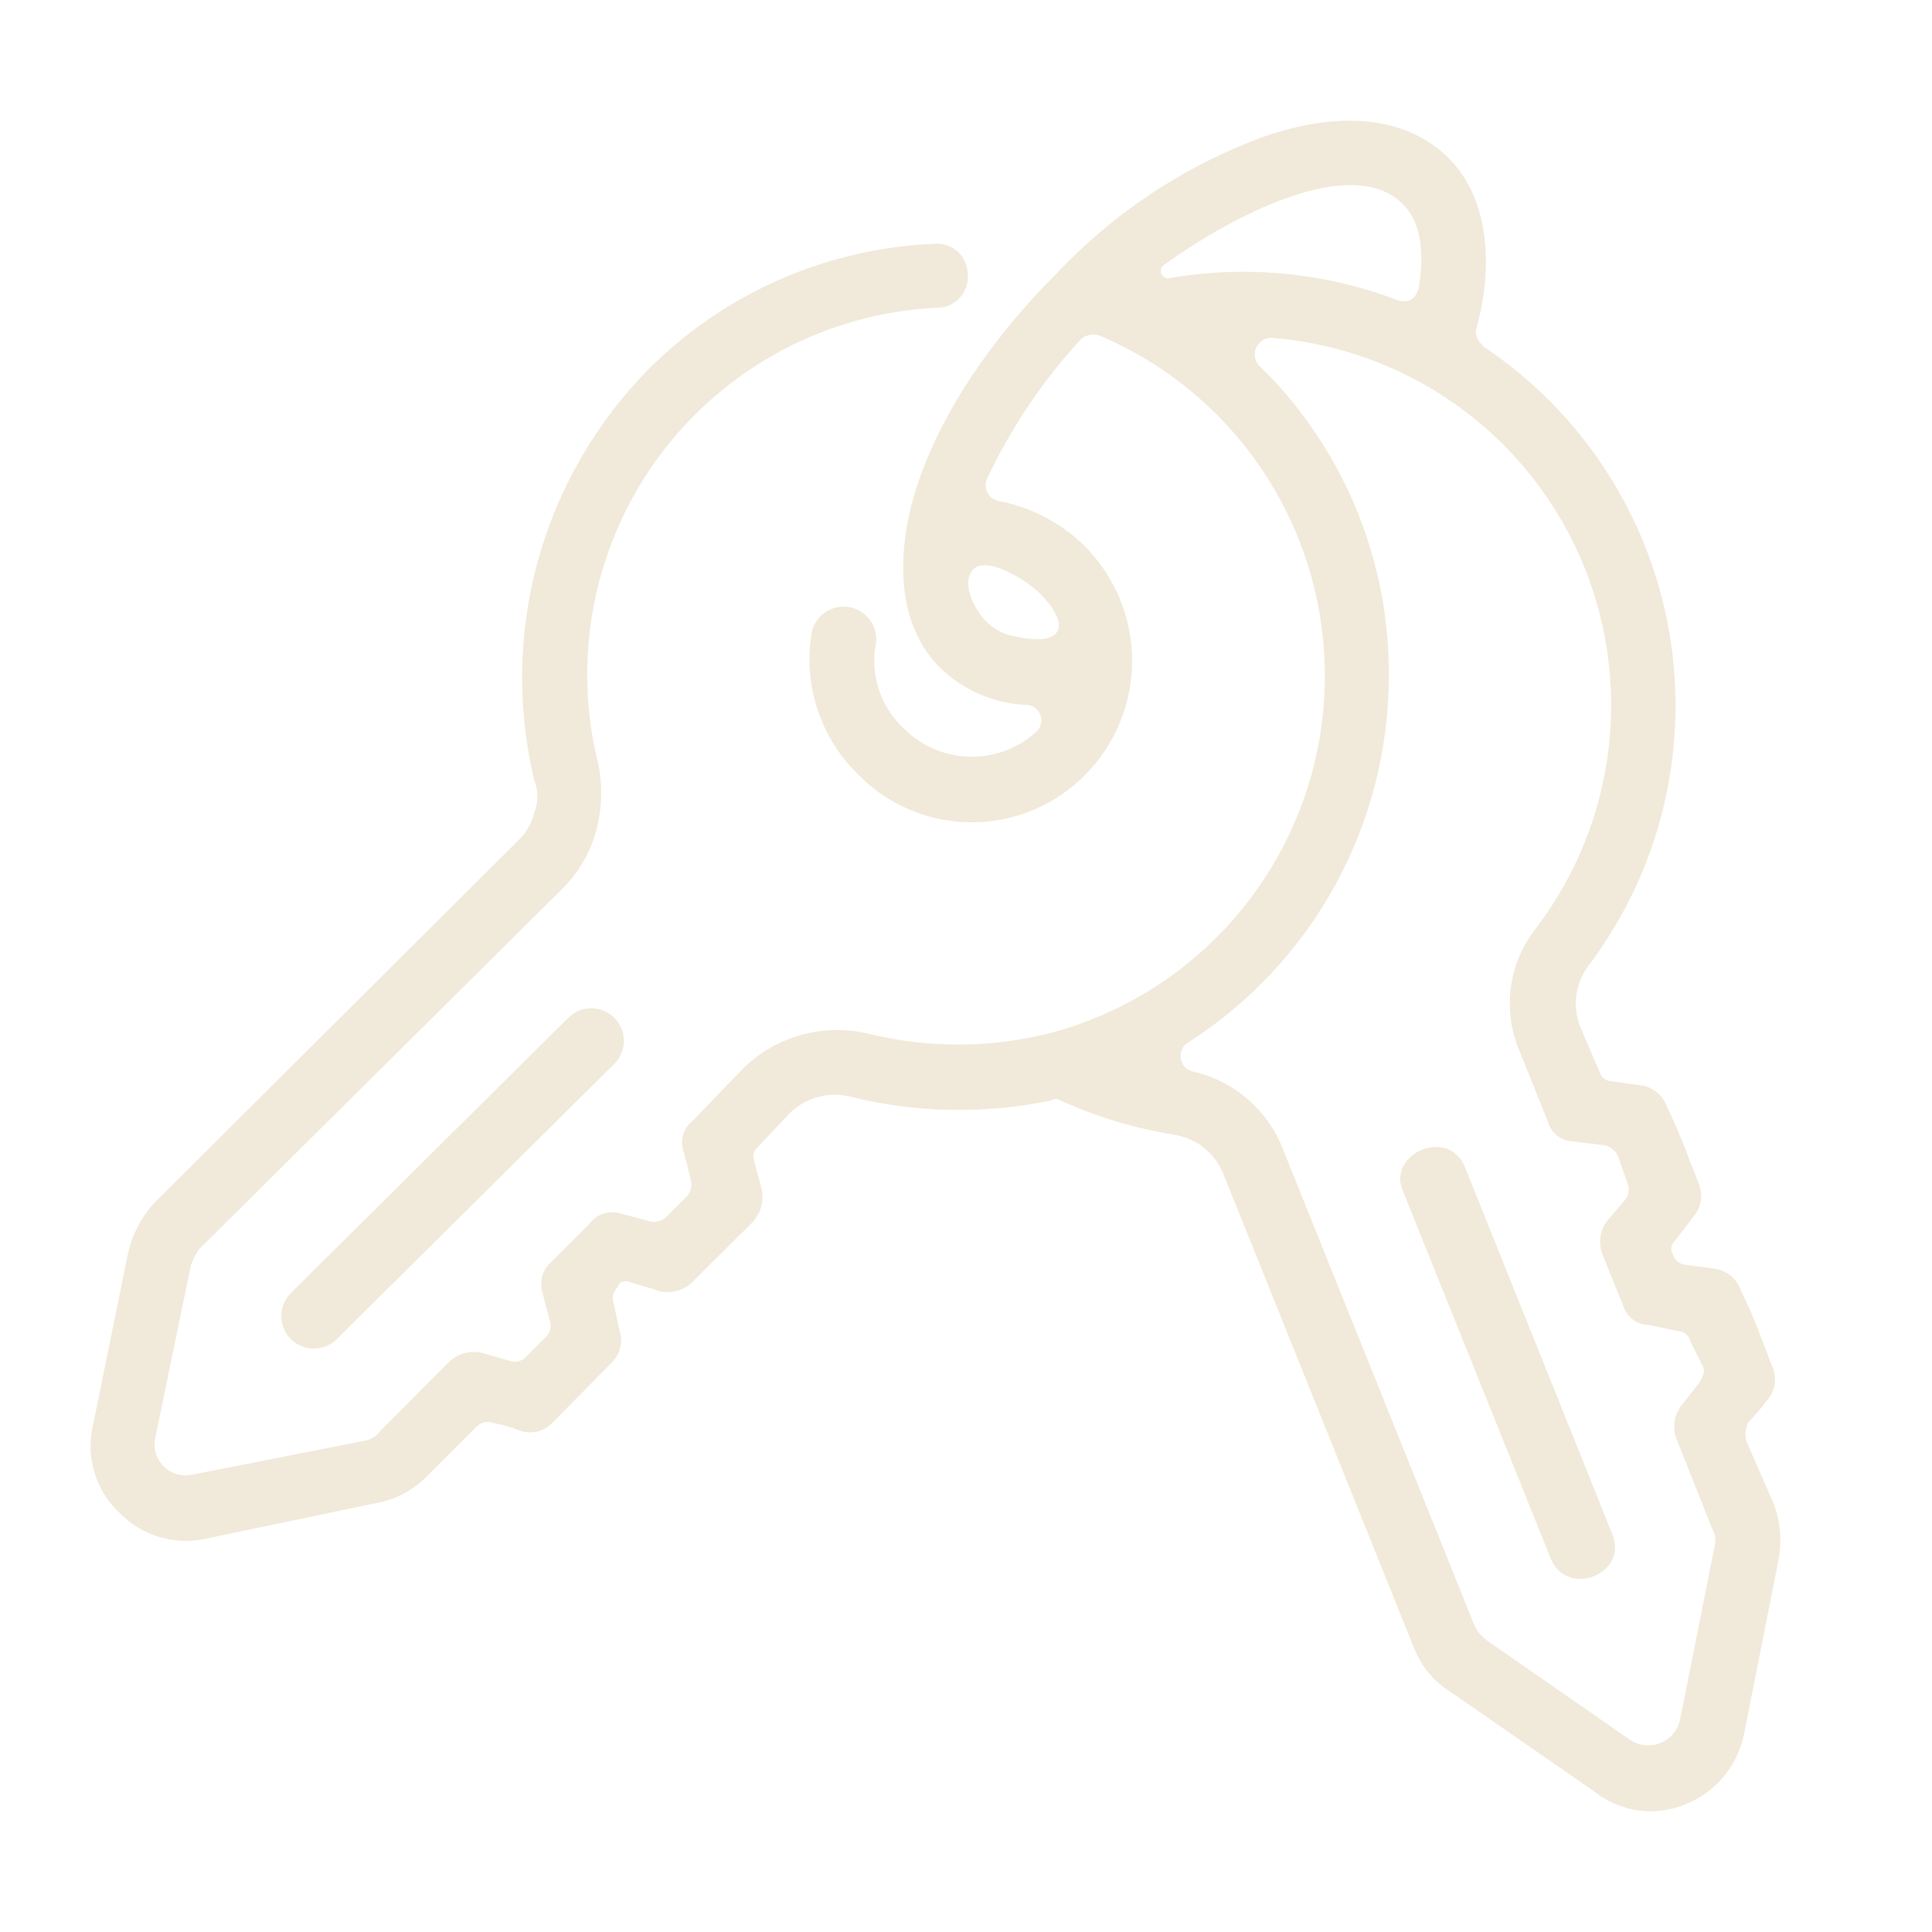 <svg width="32" height="32" viewBox="0 0 32 32" fill="none" xmlns="http://www.w3.org/2000/svg">
<path d="M23.137 4.966C23.173 4.983 23.212 4.991 23.252 4.991C23.292 4.991 23.331 4.983 23.367 4.966C23.435 4.932 23.466 4.866 23.501 4.767C23.566 4.338 23.6 3.744 23.236 3.38C22.375 2.521 20.36 3.61 19.302 4.372C19.287 4.378 19.273 4.387 19.262 4.399C19.25 4.411 19.241 4.424 19.235 4.44C19.229 4.455 19.226 4.471 19.226 4.487C19.226 4.504 19.229 4.52 19.235 4.535C19.242 4.55 19.251 4.564 19.263 4.575C19.274 4.587 19.288 4.596 19.303 4.602C19.318 4.608 19.335 4.612 19.351 4.612C19.367 4.612 19.384 4.608 19.399 4.602C20.653 4.391 21.941 4.516 23.131 4.966H23.137ZM24.558 5.731C25.37 6.27 26.063 6.97 26.595 7.788C27.127 8.605 27.486 9.522 27.65 10.483C27.814 11.444 27.78 12.429 27.55 13.377C27.32 14.324 26.899 15.214 26.312 15.993C26.202 16.138 26.133 16.309 26.109 16.489C26.086 16.669 26.109 16.852 26.178 17.019L26.489 17.744C26.499 17.79 26.525 17.831 26.561 17.86C26.597 17.89 26.642 17.907 26.688 17.909L27.183 17.977C27.28 17.992 27.372 18.033 27.448 18.097C27.524 18.161 27.581 18.244 27.612 18.338C27.811 18.736 27.976 19.199 28.144 19.628C28.177 19.717 28.185 19.814 28.167 19.907C28.15 20 28.107 20.086 28.044 20.157C27.945 20.288 27.811 20.468 27.711 20.586C27.687 20.625 27.676 20.671 27.68 20.717L27.711 20.785C27.726 20.829 27.752 20.867 27.787 20.896C27.823 20.925 27.865 20.944 27.91 20.95L28.408 21.015C28.506 21.031 28.598 21.073 28.674 21.137C28.749 21.201 28.806 21.285 28.837 21.379C29.036 21.774 29.201 22.238 29.366 22.667C29.399 22.756 29.408 22.852 29.39 22.945C29.373 23.038 29.33 23.125 29.266 23.195C29.171 23.324 29.067 23.445 28.955 23.559C28.91 23.657 28.899 23.766 28.924 23.87L29.387 24.928C29.493 25.227 29.515 25.549 29.453 25.861L28.89 28.703C28.84 28.969 28.722 29.218 28.548 29.426C28.375 29.634 28.151 29.794 27.898 29.891C27.653 29.99 27.387 30.022 27.126 29.985C26.864 29.947 26.618 29.841 26.411 29.676L24.029 28.025C23.764 27.861 23.557 27.619 23.435 27.332L20.26 19.436C20.19 19.266 20.077 19.117 19.932 19.004C19.787 18.891 19.615 18.818 19.433 18.792C18.789 18.687 18.162 18.497 17.567 18.229C17.542 18.212 17.513 18.203 17.483 18.203C17.453 18.203 17.424 18.212 17.399 18.229C16.312 18.454 15.188 18.434 14.109 18.17C13.93 18.121 13.741 18.12 13.561 18.166C13.381 18.212 13.216 18.305 13.083 18.434L12.554 18.997C12.521 19.025 12.498 19.061 12.486 19.102C12.475 19.143 12.476 19.187 12.489 19.227L12.623 19.725C12.637 19.82 12.63 19.917 12.601 20.009C12.572 20.101 12.521 20.184 12.454 20.254L11.45 21.252C11.379 21.315 11.294 21.36 11.202 21.383C11.11 21.406 11.014 21.407 10.921 21.386C10.757 21.32 10.557 21.286 10.393 21.221C10.347 21.216 10.301 21.227 10.262 21.252L10.228 21.32C10.193 21.354 10.169 21.396 10.157 21.443C10.145 21.49 10.147 21.539 10.163 21.585L10.262 22.045C10.292 22.137 10.295 22.235 10.271 22.328C10.248 22.422 10.198 22.507 10.128 22.573L9.149 23.566C9.082 23.635 8.997 23.685 8.904 23.709C8.81 23.732 8.712 23.729 8.62 23.699C8.471 23.639 8.315 23.594 8.157 23.566C8.111 23.55 8.062 23.548 8.015 23.56C7.968 23.572 7.926 23.596 7.892 23.631L7.065 24.458C6.849 24.676 6.573 24.826 6.272 24.887L3.43 25.481C3.171 25.542 2.901 25.534 2.645 25.459C2.39 25.384 2.159 25.244 1.974 25.052C1.781 24.87 1.639 24.639 1.563 24.384C1.487 24.129 1.48 23.858 1.542 23.6L2.121 20.757C2.19 20.449 2.338 20.164 2.55 19.93L8.586 13.919C8.717 13.793 8.809 13.632 8.85 13.456C8.919 13.286 8.919 13.096 8.85 12.927C8.561 11.726 8.582 10.471 8.912 9.281C9.242 8.09 9.869 7.004 10.735 6.123C11.994 4.858 13.682 4.115 15.465 4.039C15.535 4.031 15.606 4.038 15.674 4.06C15.741 4.081 15.803 4.116 15.857 4.163C15.91 4.21 15.952 4.267 15.982 4.332C16.011 4.396 16.027 4.466 16.028 4.537C16.035 4.607 16.028 4.678 16.006 4.745C15.985 4.812 15.949 4.874 15.902 4.926C15.856 4.979 15.798 5.021 15.734 5.051C15.67 5.08 15.601 5.095 15.53 5.096C14.629 5.138 13.748 5.379 12.952 5.802C12.155 6.226 11.463 6.822 10.925 7.546C10.387 8.27 10.017 9.105 9.842 9.99C9.666 10.875 9.69 11.788 9.911 12.662C9.982 13.024 9.97 13.398 9.876 13.754C9.781 14.104 9.599 14.425 9.348 14.687L3.296 20.692C3.239 20.773 3.194 20.863 3.162 20.956L2.568 23.83C2.553 23.914 2.558 24 2.584 24.082C2.611 24.163 2.657 24.236 2.718 24.296C2.78 24.355 2.856 24.397 2.938 24.42C3.021 24.442 3.107 24.444 3.19 24.424L6.036 23.864C6.089 23.856 6.14 23.837 6.185 23.809C6.231 23.781 6.27 23.743 6.3 23.699L7.423 22.573C7.494 22.499 7.584 22.445 7.682 22.416C7.781 22.387 7.886 22.385 7.986 22.409L8.449 22.542C8.495 22.557 8.544 22.559 8.591 22.547C8.638 22.535 8.68 22.509 8.713 22.474L9.043 22.144C9.078 22.111 9.102 22.068 9.114 22.022C9.125 21.975 9.124 21.926 9.108 21.88L8.978 21.386C8.956 21.296 8.96 21.202 8.989 21.115C9.018 21.027 9.071 20.95 9.143 20.891L9.765 20.269C9.823 20.189 9.907 20.13 10.002 20.1C10.097 20.07 10.199 20.072 10.293 20.104L10.791 20.235C10.832 20.24 10.873 20.236 10.912 20.225C10.952 20.214 10.989 20.195 11.021 20.17L11.354 19.84C11.39 19.806 11.418 19.764 11.435 19.716C11.452 19.669 11.457 19.619 11.45 19.57L11.332 19.103C11.294 19.012 11.286 18.912 11.31 18.817C11.333 18.722 11.387 18.637 11.463 18.574L12.324 17.682C12.591 17.424 12.919 17.238 13.277 17.14C13.635 17.041 14.012 17.034 14.373 17.119C15.396 17.373 16.466 17.362 17.483 17.088C18.704 16.744 19.788 16.029 20.585 15.042C21.382 14.056 21.853 12.846 21.932 11.58C22.012 10.314 21.697 9.055 21.03 7.976C20.364 6.897 19.379 6.052 18.211 5.557C18.158 5.539 18.101 5.535 18.046 5.547C17.992 5.558 17.941 5.584 17.9 5.622C17.267 6.309 16.742 7.09 16.345 7.936C16.33 7.972 16.323 8.012 16.326 8.052C16.328 8.091 16.339 8.13 16.358 8.165C16.377 8.2 16.404 8.23 16.436 8.253C16.468 8.276 16.505 8.292 16.544 8.299C17.089 8.402 17.59 8.668 17.981 9.061C18.474 9.564 18.751 10.24 18.751 10.944C18.751 11.649 18.474 12.325 17.981 12.827C17.735 13.078 17.442 13.277 17.118 13.414C16.795 13.55 16.447 13.62 16.096 13.62C15.745 13.62 15.398 13.55 15.074 13.414C14.75 13.277 14.457 13.078 14.212 12.827C13.9 12.523 13.668 12.147 13.535 11.732C13.402 11.318 13.373 10.877 13.45 10.448C13.485 10.317 13.569 10.203 13.684 10.131C13.8 10.058 13.938 10.032 14.072 10.057C14.206 10.082 14.325 10.157 14.407 10.267C14.488 10.376 14.525 10.512 14.51 10.647C14.458 10.904 14.474 11.17 14.555 11.419C14.636 11.668 14.78 11.892 14.973 12.069C15.259 12.355 15.644 12.522 16.049 12.534C16.454 12.546 16.848 12.403 17.15 12.134C17.193 12.1 17.223 12.054 17.238 12.002C17.253 11.951 17.251 11.896 17.233 11.845C17.215 11.794 17.181 11.75 17.137 11.719C17.092 11.689 17.04 11.673 16.985 11.674C16.451 11.648 15.946 11.427 15.564 11.052C15.036 10.523 14.871 9.73 15.002 8.837C15.235 7.251 16.392 5.631 17.489 4.543C18.448 3.519 19.635 2.735 20.954 2.257C22.198 1.828 23.302 1.927 23.995 2.621C24.689 3.314 24.723 4.471 24.458 5.42C24.442 5.473 24.442 5.531 24.46 5.584C24.478 5.637 24.512 5.683 24.558 5.715V5.731ZM16.326 10.284C16.466 10.431 16.653 10.524 16.855 10.548C17.614 10.713 17.747 10.352 17.219 9.823C17.02 9.624 16.357 9.201 16.127 9.425C15.897 9.649 16.158 10.119 16.326 10.284ZM5.579 22.179C5.478 22.28 5.341 22.336 5.198 22.336C5.055 22.336 4.918 22.28 4.817 22.179C4.716 22.078 4.659 21.941 4.659 21.798C4.659 21.655 4.716 21.518 4.817 21.417L9.413 16.858C9.514 16.757 9.651 16.7 9.794 16.7C9.937 16.7 10.074 16.757 10.175 16.858C10.276 16.959 10.333 17.096 10.333 17.239C10.333 17.381 10.276 17.519 10.175 17.62L5.579 22.179ZM19.763 17.75C20.098 17.826 20.41 17.983 20.669 18.209C20.929 18.434 21.13 18.72 21.252 19.041L24.427 26.937C24.474 27.027 24.541 27.106 24.623 27.167L26.999 28.818C27.072 28.867 27.156 28.897 27.243 28.906C27.33 28.915 27.418 28.903 27.499 28.87C27.581 28.838 27.653 28.786 27.71 28.72C27.767 28.653 27.807 28.574 27.826 28.488L28.395 25.634C28.411 25.582 28.416 25.528 28.41 25.475C28.404 25.421 28.387 25.369 28.361 25.323L27.767 23.83C27.735 23.743 27.723 23.65 27.735 23.558C27.746 23.465 27.78 23.378 27.833 23.301L28.144 22.906C28.209 22.807 28.243 22.707 28.209 22.642L27.997 22.213C27.987 22.167 27.961 22.127 27.925 22.097C27.89 22.067 27.845 22.05 27.798 22.048L27.31 21.945C27.213 21.944 27.118 21.911 27.041 21.852C26.964 21.792 26.908 21.709 26.881 21.616L26.548 20.792C26.51 20.7 26.495 20.6 26.507 20.502C26.518 20.403 26.555 20.309 26.613 20.229L26.924 19.865C26.952 19.827 26.97 19.783 26.976 19.737C26.982 19.691 26.976 19.644 26.959 19.601L26.794 19.137C26.751 19.059 26.68 19 26.595 18.972L26.066 18.907C25.969 18.905 25.874 18.872 25.797 18.813C25.72 18.754 25.664 18.671 25.637 18.577L25.174 17.421C25.028 17.087 24.977 16.719 25.024 16.358C25.072 15.997 25.217 15.656 25.444 15.371C26.107 14.498 26.523 13.462 26.647 12.372C26.771 11.283 26.6 10.18 26.151 9.179C25.701 8.179 24.991 7.318 24.094 6.687C23.197 6.056 22.146 5.679 21.053 5.594C21 5.595 20.948 5.611 20.904 5.641C20.86 5.671 20.825 5.713 20.804 5.761C20.783 5.81 20.777 5.864 20.786 5.917C20.794 5.969 20.818 6.018 20.854 6.057L21.053 6.253C22.319 7.592 23.018 9.368 23.003 11.21C23 12.414 22.696 13.597 22.119 14.653C21.541 15.709 20.709 16.604 19.697 17.256C19.648 17.28 19.608 17.32 19.583 17.368C19.558 17.417 19.548 17.472 19.555 17.526C19.562 17.58 19.586 17.631 19.623 17.671C19.66 17.711 19.709 17.739 19.763 17.75ZM26.707 25.416C26.971 26.075 25.948 26.473 25.684 25.811L23.236 19.725C22.972 19.103 23.995 18.668 24.262 19.327L26.707 25.416Z" fill="#F1E9D9"/>
</svg>
